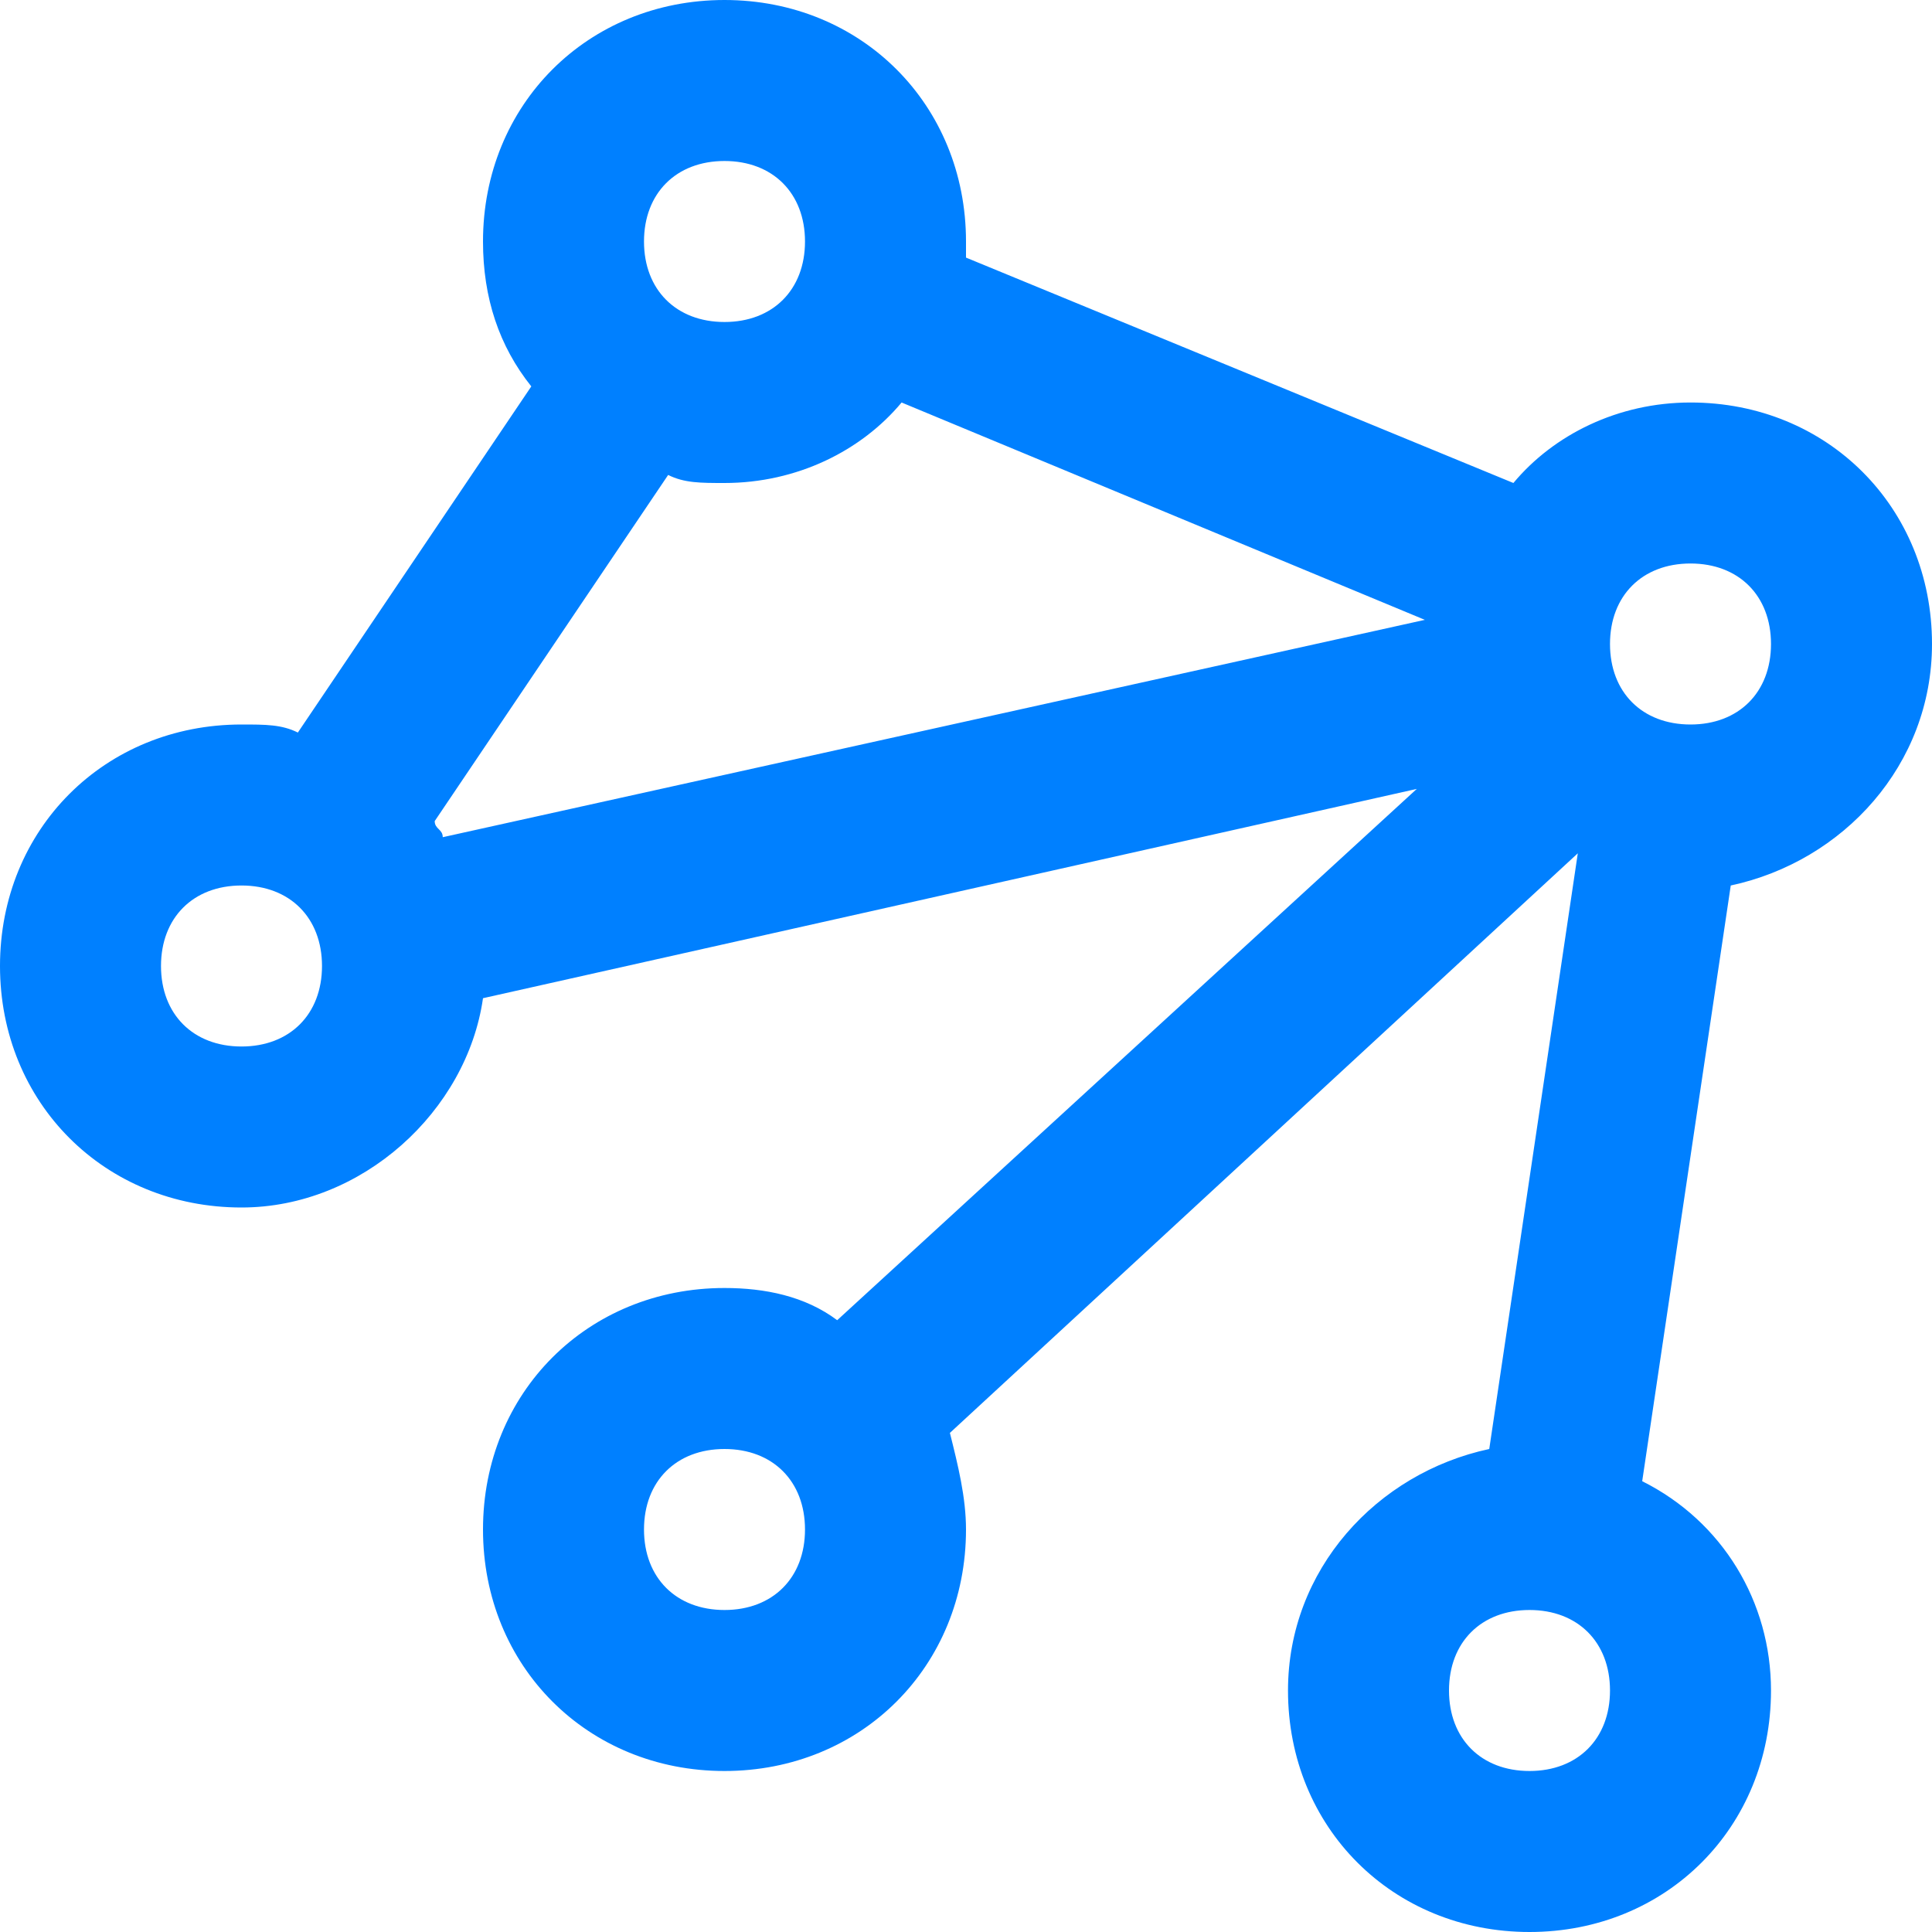 <?xml version="1.0" encoding="UTF-8"?>
<svg xmlns="http://www.w3.org/2000/svg" viewBox="0 0 24 24">
  <path fill="#050000" d="M24 8c0-1.7-1.3-3-3-3-.9 0-1.7.4-2.2 1L12 3.2V3c0-1.7-1.3-3-3-3S6 1.3 6 3c0 .7.2 1.3.6 1.8L3.7 9.1C3.5 9 3.3 9 3 9c-1.7 0-3 1.3-3 3s1.3 3 3 3c1.5 0 2.8-1.2 3-2.6l11.6-2.6-7.2 6.6c-.4-.3-.9-.4-1.4-.4-1.7 0-3 1.3-3 3s1.3 3 3 3 3-1.3 3-3c0-.4-.1-.8-.2-1.2l7.8-7.2-1.1 7.4c-1.4.3-2.5 1.5-2.5 3 0 1.7 1.3 3 3 3s3-1.3 3-3c0-1.1-.6-2.1-1.6-2.6l1.1-7.4c1.4-.3 2.5-1.5 2.5-3zm-3-1c.6 0 1 .4 1 1s-.4 1-1 1-1-.4-1-1 .4-1 1-1zm-3.3.7L5.5 10.4c0-.1-.1-.1-.1-.2l2.9-4.3c.2.1.4.1.7.1.9 0 1.7-.4 2.2-1l6.5 2.7zM9 2c.6 0 1 .4 1 1s-.4 1-1 1-1-.4-1-1 .4-1 1-1zM3 13c-.6 0-1-.4-1-1s.4-1 1-1 1 .4 1 1-.4 1-1 1zm6 7c-.6 0-1-.4-1-1s.4-1 1-1 1 .4 1 1-.4 1-1 1zm10 2c-.6 0-1-.4-1-1s.4-1 1-1 1 .4 1 1-.4 1-1 1z" style="fill: #0080ff;"></path>
</svg>
